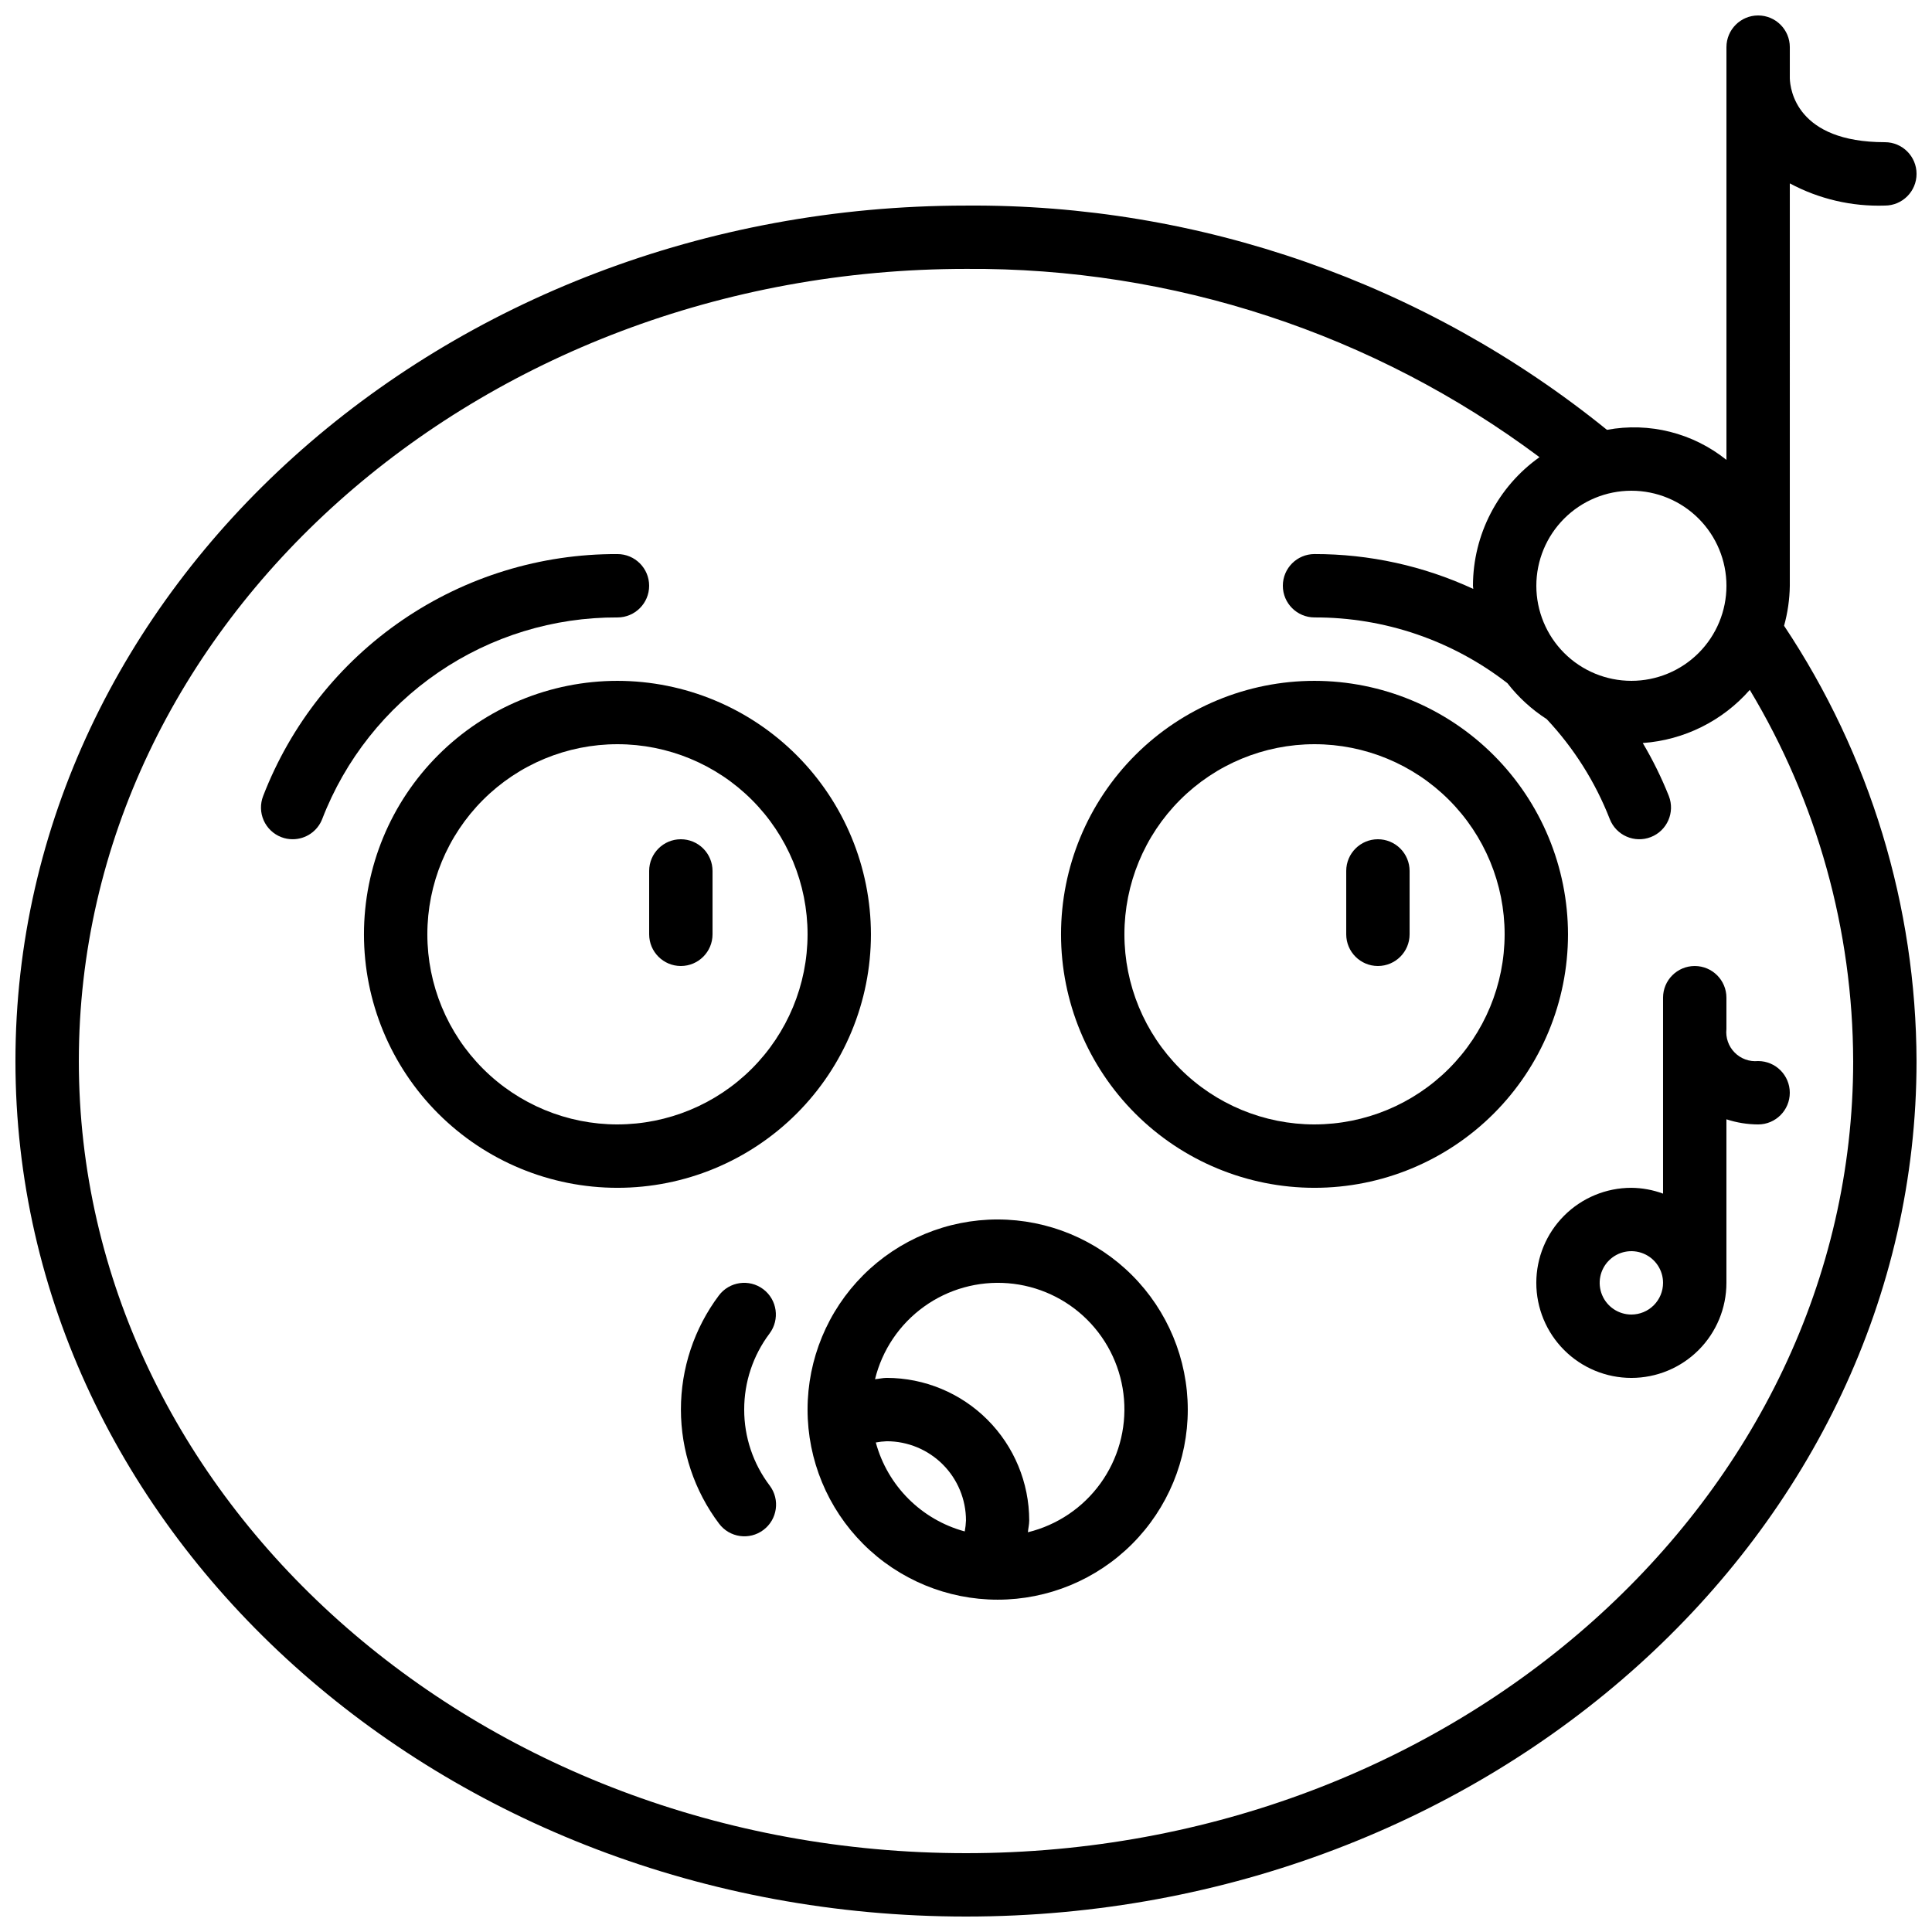 <?xml version="1.0" encoding="UTF-8"?>
<!-- Uploaded to: ICON Repo, www.svgrepo.com, Generator: ICON Repo Mixer Tools -->
<svg width="800px" height="800px" version="1.1" viewBox="144 144 512 512" xmlns="http://www.w3.org/2000/svg">
 <defs>
  <clipPath id="a">
   <path d="m148.09 148.09h503.81v503.81h-503.81z"/>
  </clipPath>
 </defs>
 <path d="m408.39 467.17c-13.359 0-26.176 5.309-35.625 14.758-9.445 9.449-14.754 22.262-14.754 35.625 0 13.359 5.309 26.176 14.754 35.625 9.449 9.449 22.266 14.754 35.625 14.754 13.363 0 26.176-5.305 35.625-14.754 9.449-9.449 14.758-22.266 14.758-35.625-0.016-13.359-5.328-26.164-14.773-35.609-9.445-9.445-22.25-14.758-35.609-14.773zm-32.293 59.105c0.957-0.18 1.93-0.289 2.906-0.328 5.566 0 10.906 2.215 14.844 6.148 3.934 3.938 6.148 9.277 6.148 14.844-0.039 0.977-0.148 1.949-0.328 2.906-11.484-3.113-20.457-12.086-23.57-23.57zm40.305 23.781c0.094-1.043 0.352-2.047 0.352-3.113v-0.004c-0.012-10.012-3.992-19.609-11.066-26.691-7.078-7.086-16.672-11.074-26.684-11.094-1.066 0-2.074 0.262-3.113 0.352l-0.004 0.004c1.898-7.738 6.484-14.547 12.945-19.207 6.457-4.66 14.363-6.867 22.305-6.231 7.938 0.637 15.391 4.078 21.023 9.711 5.633 5.633 9.074 13.086 9.711 21.023 0.641 7.941-1.57 15.848-6.231 22.305-4.66 6.461-11.469 11.047-19.203 12.945z"/>
 <path d="m307.63 324.43c-17.816 0-34.902 7.078-47.5 19.676-12.598 12.598-19.676 29.684-19.676 47.5 0 17.816 7.078 34.902 19.676 47.5 12.598 12.598 29.684 19.676 47.5 19.676 17.816 0 34.902-7.078 47.5-19.676 12.598-12.598 19.676-29.684 19.676-47.5-0.02-17.809-7.106-34.883-19.699-47.477-12.59-12.594-29.668-19.68-47.477-19.699zm0 117.55v0.004c-13.359 0-26.176-5.309-35.625-14.758-9.449-9.449-14.754-22.262-14.754-35.625 0-13.363 5.305-26.176 14.754-35.625 9.449-9.449 22.266-14.754 35.625-14.754 13.363 0 26.176 5.305 35.625 14.754 9.449 9.449 14.758 22.262 14.758 35.625-0.016 13.359-5.328 26.164-14.773 35.609-9.445 9.445-22.25 14.758-35.609 14.773z"/>
 <path d="m492.36 324.43c-17.816 0-34.902 7.078-47.5 19.676-12.598 12.598-19.676 29.684-19.676 47.5 0 17.816 7.078 34.902 19.676 47.5 12.598 12.598 29.684 19.676 47.5 19.676 17.816 0 34.902-7.078 47.5-19.676 12.598-12.598 19.676-29.684 19.676-47.5-0.02-17.809-7.106-34.883-19.699-47.477s-29.668-19.68-47.477-19.699zm0 117.55v0.004c-13.363 0-26.176-5.309-35.625-14.758-9.449-9.449-14.754-22.262-14.754-35.625 0-13.363 5.305-26.176 14.754-35.625 9.449-9.449 22.262-14.754 35.625-14.754s26.176 5.305 35.625 14.754c9.449 9.449 14.758 22.262 14.758 35.625-0.016 13.359-5.328 26.164-14.773 35.609-9.445 9.445-22.25 14.758-35.609 14.773z"/>
 <path d="m324.43 366.41c-4.637 0-8.395 3.762-8.395 8.398v16.793c0 4.637 3.758 8.398 8.395 8.398 4.641 0 8.398-3.762 8.398-8.398v-16.793c0-2.227-0.887-4.363-2.461-5.938-1.574-1.574-3.711-2.461-5.938-2.461z"/>
 <path d="m509.16 366.41c-4.637 0-8.395 3.762-8.395 8.398v16.793c0 4.637 3.758 8.398 8.395 8.398s8.398-3.762 8.398-8.398v-16.793c0-2.227-0.887-4.363-2.461-5.938-1.574-1.574-3.711-2.461-5.938-2.461z"/>
 <path d="m307.63 307.63c4.637 0 8.398-3.758 8.398-8.395 0-4.641-3.762-8.398-8.398-8.398-20.305-0.086-40.156 6-56.926 17.449-16.77 11.453-29.66 27.73-36.969 46.676-0.809 2.078-0.758 4.391 0.137 6.43 0.898 2.039 2.566 3.637 4.644 4.445 0.969 0.383 2.004 0.574 3.047 0.57 3.461 0 6.57-2.121 7.824-5.348 6.09-15.785 16.836-29.348 30.809-38.891 13.973-9.543 30.516-14.613 47.434-14.539z"/>
 <path d="m341.22 517.55c-0.012-7.269 2.344-14.344 6.715-20.152 2.781-3.711 2.031-8.973-1.68-11.758-3.707-2.781-8.973-2.027-11.754 1.68-6.535 8.727-10.062 19.336-10.051 30.238 0.008 10.902 3.551 21.504 10.102 30.219 2.781 3.711 8.043 4.465 11.754 1.68 3.711-2.781 4.461-8.043 1.68-11.754-4.398-5.797-6.777-12.875-6.766-20.152z"/>
 <g clip-path="url(#a)">
  <path d="m618.32 192.6c7.731 4.144 16.422 6.172 25.191 5.879 4.637 0 8.395-3.762 8.395-8.398s-3.758-8.398-8.395-8.398c-23.461 0-25.098-14.031-25.191-16.895v-8.293c0-4.641-3.762-8.398-8.398-8.398s-8.395 3.758-8.395 8.398v109.38c-8.891-7.141-20.453-10.047-31.664-7.961-48.023-38.895-108.07-59.902-169.86-59.43-138.9 0-251.91 101.7-251.91 226.71s113 226.71 251.91 226.71c138.9 0 251.9-101.7 251.9-226.71-0.117-41.062-12.328-81.184-35.105-115.36 0.957-3.449 1.469-7.012 1.52-10.594zm-16.793 106.64c0 6.68-2.656 13.086-7.379 17.812-4.723 4.723-11.133 7.375-17.812 7.375-6.68 0-13.09-2.652-17.812-7.375-4.723-4.727-7.379-11.133-7.379-17.812 0-6.684 2.656-13.09 7.379-17.812 4.723-4.727 11.133-7.379 17.812-7.379 6.68 0 13.09 2.652 17.812 7.379 4.723 4.723 7.379 11.129 7.379 17.812zm33.586 125.95c0 115.75-105.47 209.92-235.11 209.92-129.64-0.004-235.11-94.176-235.11-209.93s105.47-209.92 235.11-209.92c54.746-0.395 108.12 17.125 151.98 49.895-11.043 7.836-17.613 20.531-17.633 34.074 0 0.285 0.074 0.555 0.082 0.84h0.004c-13.184-6.106-27.543-9.258-42.07-9.238-4.637 0-8.398 3.758-8.398 8.398 0 4.637 3.762 8.395 8.398 8.395 18.508-0.051 36.5 6.086 51.121 17.434 2.91 3.742 6.434 6.965 10.418 9.527 7.207 7.684 12.875 16.668 16.703 26.477 1.688 4.324 6.559 6.457 10.883 4.769 4.32-1.688 6.457-6.559 4.769-10.883-1.934-4.852-4.246-9.547-6.91-14.039 10.938-0.777 21.133-5.836 28.363-14.082 17.852 29.707 27.316 63.695 27.398 98.352z"/>
 </g>
 <path d="m601.52 416.71v-8.312c0-4.637-3.762-8.395-8.398-8.395s-8.395 3.758-8.395 8.395v51.926c-2.691-0.992-5.531-1.516-8.398-1.543-6.68 0-13.09 2.652-17.812 7.379-4.723 4.723-7.379 11.129-7.379 17.809 0 6.684 2.656 13.09 7.379 17.812 4.723 4.727 11.133 7.379 17.812 7.379 6.68 0 13.09-2.652 17.812-7.379 4.723-4.723 7.379-11.129 7.379-17.812v-43.344c2.711 0.891 5.543 1.348 8.395 1.363 4.637 0 8.398-3.762 8.398-8.398 0-4.637-3.762-8.398-8.398-8.398-2.301 0.223-4.582-0.605-6.207-2.25-1.629-1.641-2.43-3.93-2.188-6.231zm-25.191 75.656c-3.394 0-6.457-2.047-7.758-5.184-1.301-3.137-0.582-6.75 1.82-9.148 2.402-2.402 6.012-3.121 9.152-1.82 3.137 1.297 5.184 4.359 5.184 7.754 0 2.231-0.887 4.363-2.461 5.938-1.574 1.578-3.711 2.461-5.938 2.461z"/>
</svg>